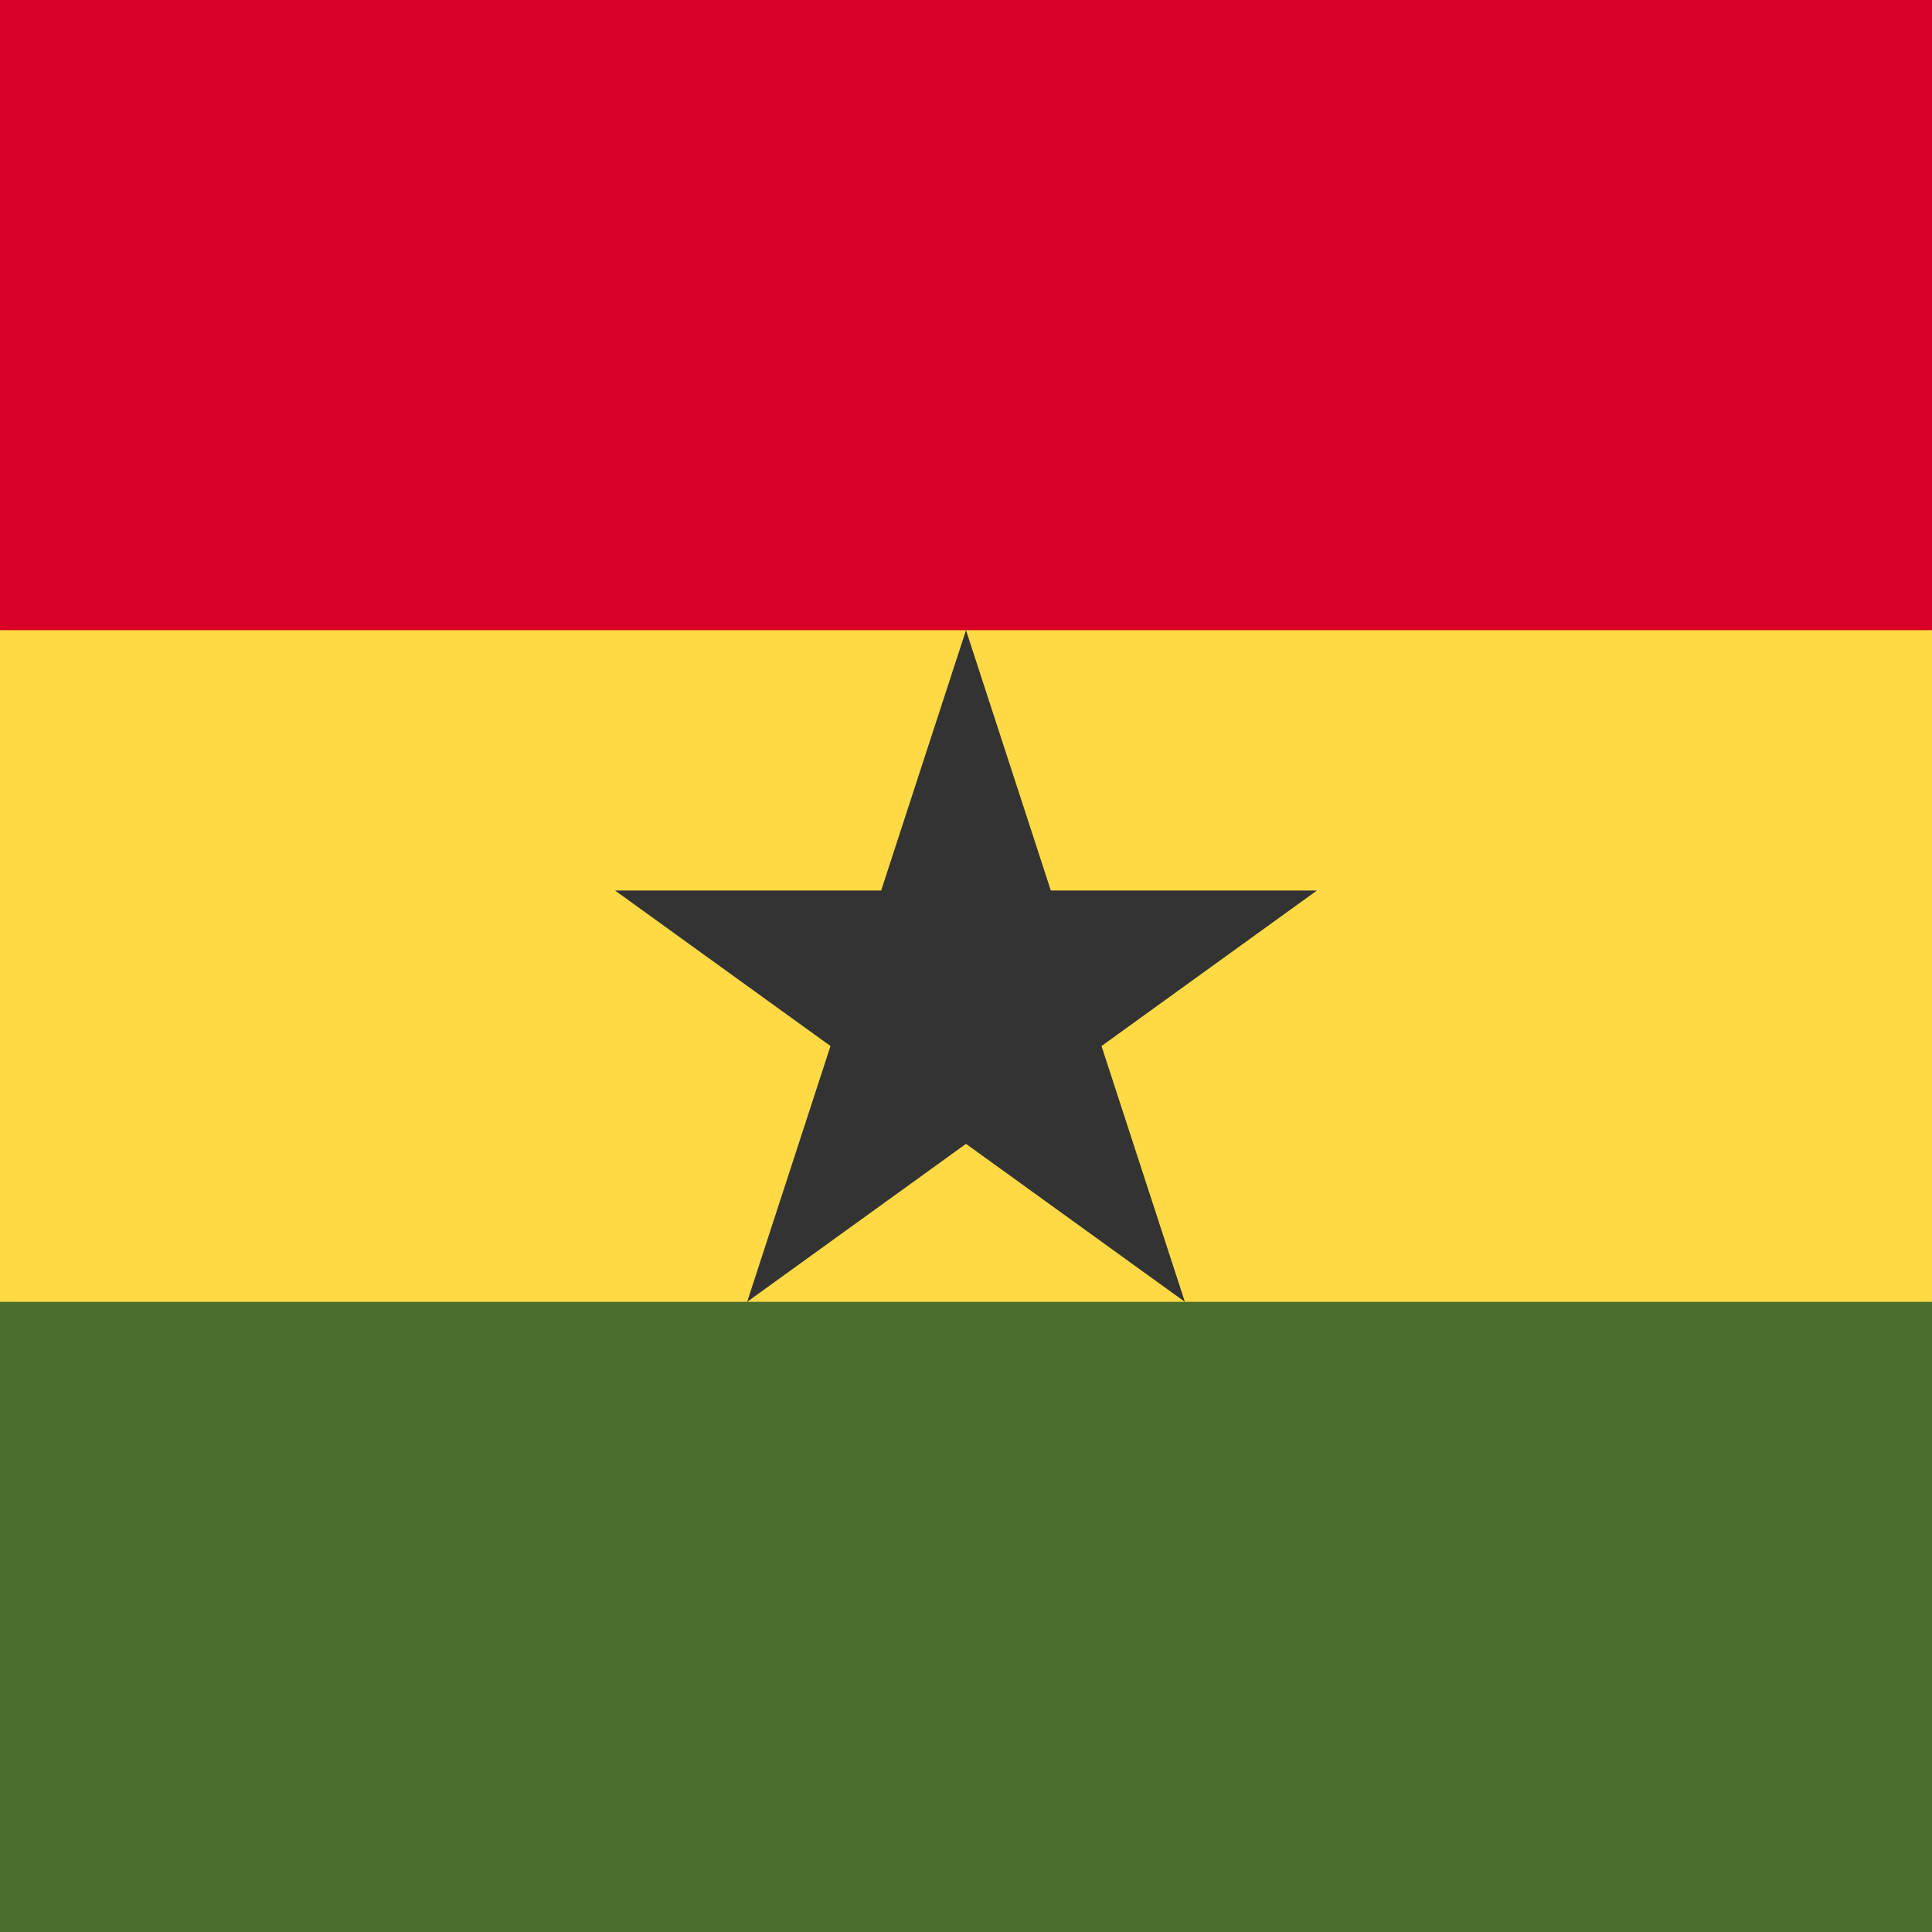<svg xmlns='http://www.w3.org/2000/svg' width='512' height='512' viewBox='0 0 512 512'><g mask='url(#a)'><path fill='#ffda44' d='m0 167 256-32 256 32v178l-256 32L0 345Z'/><path fill='#d80027' d='M0 0h512v167H0Z'/><path fill='#496e2d' d='M0 345h512v167H0Z'/><path fill='#333' d='m198 345 151-109H163l151 109-58-178Z'/></g></svg>